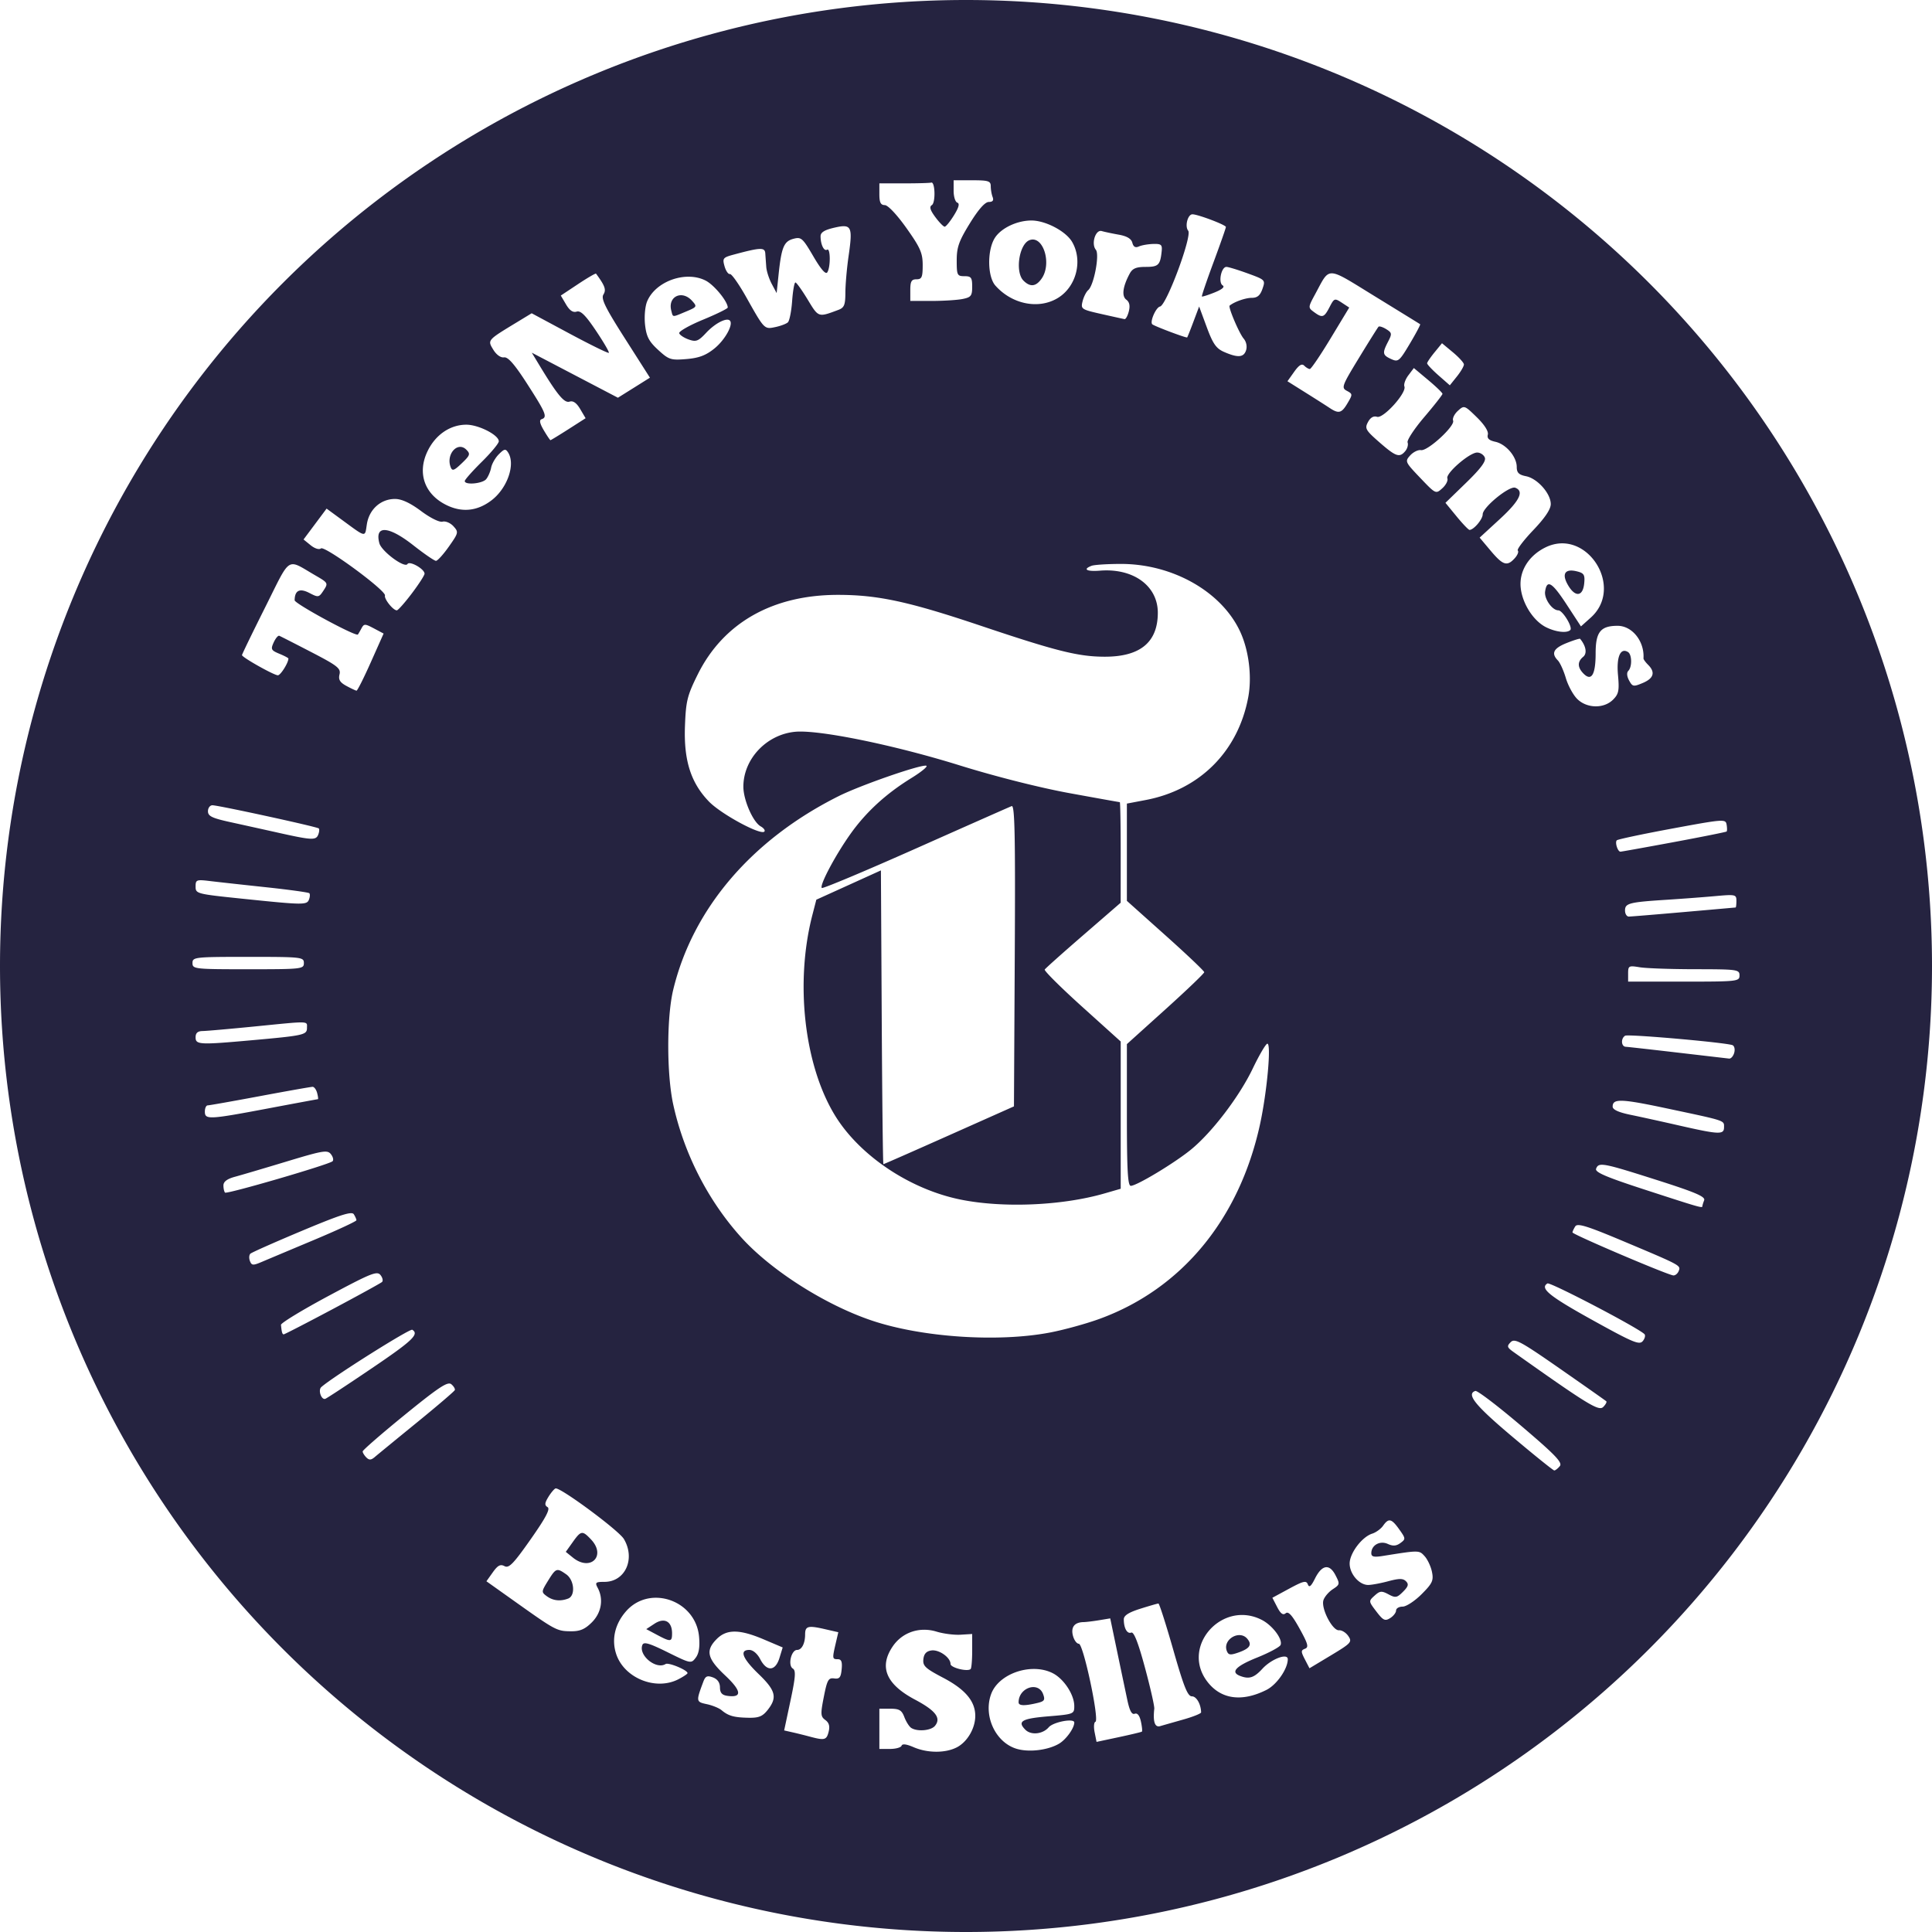 <svg xmlns:inkscape="http://www.inkscape.org/namespaces/inkscape" xmlns:sodipodi="http://sodipodi.sourceforge.net/DTD/sodipodi-0.dtd" xmlns="http://www.w3.org/2000/svg" xmlns:svg="http://www.w3.org/2000/svg" width="165.214mm" height="165.214mm" viewBox="0 0 165.214 165.214" id="svg5288" xml:space="preserve" inkscape:version="1.2.1 (9c6d41e410, 2022-07-14)" sodipodi:docname="Badge2.svg"><defs id="defs5285"></defs><g inkscape:label="Layer 1" inkscape:groupmode="layer" id="layer1" transform="translate(-48.018,-39.629)"><path id="path6564" style="fill:#252340;fill-opacity:1;stroke:none;stroke-width:16.43;stroke-linecap:round;stroke-linejoin:round" d="M 130.625 39.629 A 82.607 82.607 0 0 0 48.018 122.236 A 82.607 82.607 0 0 0 130.625 204.843 A 82.607 82.607 0 0 0 213.232 122.236 A 82.607 82.607 0 0 0 130.625 39.629 z M 129.567 55.045 L 131.154 55.045 C 132.543 55.045 132.742 55.109 132.742 55.553 C 132.742 55.832 132.814 56.249 132.902 56.479 C 133.013 56.768 132.91 56.898 132.572 56.9 C 132.25 56.901 131.691 57.533 130.956 58.725 C 130.018 60.245 129.831 60.772 129.831 61.897 C 129.831 63.161 129.873 63.247 130.493 63.247 C 131.067 63.247 131.154 63.364 131.154 64.14 C 131.154 64.929 131.057 65.052 130.327 65.198 C 129.872 65.289 128.682 65.364 127.681 65.364 L 125.862 65.364 L 125.862 64.438 C 125.862 63.688 125.963 63.512 126.392 63.512 C 126.844 63.512 126.921 63.336 126.921 62.301 C 126.921 61.266 126.72 60.807 125.532 59.133 C 124.721 57.99 123.95 57.172 123.68 57.168 C 123.328 57.164 123.217 56.939 123.217 56.236 L 123.217 55.31 L 125.333 55.31 C 126.497 55.31 127.539 55.28 127.648 55.244 C 127.986 55.131 128.038 56.962 127.703 57.169 C 127.476 57.31 127.558 57.594 127.998 58.189 C 128.333 58.643 128.695 59.014 128.801 59.014 C 128.908 59.014 129.266 58.575 129.597 58.039 C 130.01 57.371 130.1 57.031 129.883 56.959 C 129.709 56.901 129.567 56.447 129.567 55.949 L 129.567 55.045 z M 149.988 57.955 C 150.454 57.955 152.85 58.862 152.85 59.039 C 152.85 59.129 152.373 60.49 151.79 62.062 C 151.207 63.633 150.76 64.948 150.798 64.982 C 150.835 65.017 151.322 64.863 151.88 64.639 C 152.535 64.376 152.78 64.161 152.571 64.033 C 152.181 63.791 152.454 62.453 152.894 62.453 C 153.058 62.453 153.879 62.704 154.718 63.01 C 156.225 63.559 156.24 63.575 155.976 64.333 C 155.778 64.899 155.538 65.099 155.055 65.099 C 154.526 65.099 153.567 65.437 153.17 65.764 C 153.027 65.881 153.987 68.138 154.37 68.586 C 154.595 68.85 154.679 69.254 154.576 69.579 C 154.378 70.203 153.871 70.241 152.687 69.722 C 152.017 69.428 151.739 69.028 151.211 67.6 L 150.561 65.84 L 150.08 67.123 C 149.816 67.829 149.572 68.441 149.539 68.482 C 149.48 68.557 146.708 67.512 146.553 67.358 C 146.332 67.137 146.869 65.912 147.217 65.842 C 147.773 65.73 149.98 59.791 149.626 59.357 C 149.321 58.983 149.586 57.955 149.988 57.955 z M 136.221 58.485 C 137.423 58.485 139.153 59.393 139.693 60.306 C 140.634 61.9 140.069 64.143 138.483 65.11 C 136.845 66.109 134.567 65.658 133.138 64.051 C 132.447 63.273 132.429 60.986 133.106 59.952 C 133.651 59.121 135.001 58.485 136.221 58.485 z M 120.237 58.976 C 120.871 59.015 120.86 59.62 120.581 61.553 C 120.436 62.558 120.314 63.948 120.311 64.643 C 120.307 65.708 120.213 65.941 119.711 66.129 C 117.978 66.777 118.021 66.791 117.088 65.25 C 116.602 64.448 116.13 63.788 116.039 63.784 C 115.947 63.78 115.82 64.493 115.757 65.368 C 115.694 66.243 115.53 67.064 115.394 67.192 C 115.258 67.32 114.779 67.502 114.329 67.597 C 113.374 67.798 113.39 67.814 111.836 65.048 C 111.207 63.928 110.578 63.035 110.436 63.064 C 110.295 63.092 110.087 62.79 109.975 62.391 C 109.786 61.721 109.843 61.648 110.753 61.403 C 113.056 60.783 113.425 60.768 113.461 61.296 C 113.48 61.569 113.517 62.09 113.544 62.453 C 113.57 62.817 113.781 63.47 114.012 63.904 L 114.432 64.693 L 114.598 63.11 C 114.843 60.772 115.052 60.268 115.865 60.051 C 116.532 59.873 116.651 59.977 117.571 61.55 C 118.227 62.672 118.629 63.13 118.767 62.913 C 119.055 62.459 119.037 60.801 118.747 60.981 C 118.482 61.144 118.189 60.54 118.189 59.831 C 118.189 59.499 118.526 59.291 119.374 59.097 C 119.743 59.012 120.026 58.962 120.237 58.976 z M 142.134 59.376 C 142.166 59.375 142.198 59.379 142.231 59.388 C 142.469 59.458 143.125 59.597 143.69 59.697 C 144.385 59.82 144.759 60.044 144.849 60.388 C 144.942 60.742 145.112 60.838 145.41 60.705 C 145.646 60.599 146.196 60.503 146.632 60.491 C 147.326 60.472 147.417 60.552 147.357 61.13 C 147.234 62.3 147.075 62.453 145.988 62.453 C 145.171 62.453 144.861 62.585 144.621 63.033 C 144.027 64.143 143.923 64.952 144.335 65.257 C 144.601 65.454 144.669 65.771 144.55 66.249 C 144.453 66.635 144.286 66.936 144.18 66.918 C 144.073 66.899 143.185 66.703 142.205 66.482 C 140.485 66.094 140.43 66.056 140.595 65.391 C 140.69 65.012 140.906 64.583 141.077 64.438 C 141.565 64.021 142.063 61.391 141.73 60.989 C 141.336 60.514 141.655 59.387 142.134 59.376 z M 136.268 60.115 C 136.199 60.121 136.128 60.138 136.055 60.166 C 135.163 60.508 134.807 62.893 135.539 63.625 C 136.114 64.2 136.607 64.145 137.092 63.453 C 137.937 62.246 137.311 60.02 136.268 60.115 z M 161.941 63.004 C 162.527 63.027 163.483 63.675 165.603 64.977 C 167.684 66.255 169.42 67.325 169.462 67.356 C 169.503 67.386 169.107 68.134 168.58 69.018 C 167.68 70.529 167.585 70.607 166.983 70.333 C 166.24 69.994 166.211 69.828 166.721 68.842 C 167.066 68.174 167.053 68.084 166.563 67.778 C 166.268 67.594 165.971 67.501 165.902 67.569 C 165.834 67.638 165.08 68.838 164.229 70.235 C 162.768 72.631 162.709 72.791 163.196 73.052 C 163.694 73.318 163.696 73.356 163.251 74.109 C 162.743 74.969 162.5 75.032 161.713 74.51 C 161.422 74.316 160.493 73.724 159.649 73.195 L 158.114 72.232 L 158.689 71.423 C 159.101 70.846 159.346 70.696 159.55 70.9 C 159.706 71.057 159.922 71.185 160.028 71.185 C 160.135 71.185 160.936 70.003 161.809 68.557 L 163.397 65.93 L 162.761 65.513 C 162.15 65.113 162.109 65.127 161.714 65.892 C 161.248 66.793 161.096 66.84 160.375 66.308 C 159.87 65.936 159.872 65.911 160.491 64.77 C 161.136 63.58 161.354 62.98 161.941 63.004 z M 98.988 63.03 C 99.754 64.071 99.874 64.408 99.62 64.814 C 99.399 65.169 99.767 65.921 101.47 68.591 L 103.596 71.926 L 102.228 72.784 L 100.859 73.641 L 97.177 71.715 L 93.494 69.788 L 94.116 70.817 C 95.67 73.39 96.271 74.118 96.722 73.975 C 97.029 73.877 97.321 74.081 97.635 74.612 L 98.096 75.393 L 96.629 76.332 C 95.821 76.848 95.129 77.27 95.091 77.27 C 95.052 77.27 94.796 76.89 94.521 76.426 C 94.175 75.84 94.117 75.549 94.332 75.477 C 94.848 75.305 94.703 74.949 93.12 72.487 C 92.025 70.784 91.465 70.14 91.121 70.19 C 90.837 70.231 90.466 69.966 90.204 69.537 C 89.699 68.708 89.679 68.731 92.145 67.232 L 93.484 66.418 L 96.732 68.161 C 98.519 69.119 100.026 69.857 100.082 69.802 C 100.137 69.746 99.644 68.898 98.985 67.916 C 98.091 66.583 97.672 66.168 97.33 66.276 C 97.017 66.376 96.73 66.182 96.423 65.663 L 95.975 64.903 L 97.45 63.924 C 98.261 63.385 98.953 62.983 98.988 63.03 z M 106.971 63.293 C 107.464 63.302 107.944 63.409 108.368 63.627 C 109.097 64.005 110.248 65.41 110.251 65.928 C 110.251 66.019 109.297 66.488 108.13 66.97 C 106.963 67.452 106.05 67.972 106.101 68.126 C 106.152 68.281 106.518 68.521 106.914 68.661 C 107.542 68.883 107.731 68.81 108.409 68.085 C 109.168 67.273 110.154 66.765 110.432 67.043 C 110.754 67.365 110.018 68.696 109.114 69.428 C 108.379 70.022 107.791 70.244 106.712 70.334 C 105.381 70.444 105.216 70.391 104.302 69.553 C 103.51 68.827 103.294 68.413 103.181 67.41 C 103.102 66.711 103.179 65.833 103.356 65.406 C 103.894 64.107 105.491 63.264 106.971 63.293 z M 106.172 64.879 C 105.63 64.924 105.225 65.437 105.423 66.195 C 105.577 66.785 105.47 66.778 106.675 66.275 C 107.63 65.876 107.646 65.847 107.196 65.349 C 106.873 64.992 106.498 64.851 106.172 64.879 z M 171.329 68.98 L 172.257 69.752 C 172.767 70.176 173.193 70.642 173.203 70.788 C 173.212 70.933 172.946 71.396 172.61 71.816 L 171.999 72.579 L 171.023 71.722 C 170.487 71.251 170.053 70.788 170.058 70.694 C 170.063 70.6 170.351 70.176 170.698 69.752 L 171.329 68.98 z M 168.922 71.102 L 170.147 72.126 C 170.82 72.689 171.371 73.22 171.371 73.308 C 171.371 73.395 170.67 74.289 169.814 75.294 C 168.958 76.299 168.316 77.276 168.388 77.464 C 168.461 77.652 168.373 77.983 168.193 78.2 C 167.702 78.792 167.389 78.686 165.976 77.45 C 164.796 76.418 164.709 76.265 165 75.723 C 165.208 75.334 165.476 75.178 165.775 75.273 C 166.313 75.444 168.321 73.216 168.115 72.678 C 168.044 72.494 168.197 72.064 168.454 71.723 L 168.922 71.102 z M 173.16 74.448 C 173.391 74.422 173.646 74.665 174.301 75.305 C 174.957 75.945 175.321 76.516 175.249 76.793 C 175.165 77.114 175.347 77.288 175.894 77.408 C 176.807 77.609 177.721 78.686 177.721 79.561 C 177.721 80.053 177.898 80.229 178.52 80.354 C 179.492 80.548 180.631 81.833 180.631 82.734 C 180.631 83.176 180.135 83.915 179.134 84.965 C 178.311 85.828 177.715 86.614 177.812 86.71 C 177.908 86.806 177.789 87.103 177.548 87.369 C 176.9 88.085 176.543 87.974 175.495 86.729 L 174.549 85.604 L 176.275 84.017 C 177.965 82.462 178.373 81.636 177.597 81.338 C 177.095 81.145 174.81 83.009 174.81 83.611 C 174.81 84.036 174.043 84.943 173.683 84.943 C 173.595 84.943 173.096 84.422 172.574 83.785 L 171.625 82.628 L 173.393 80.912 C 174.638 79.703 175.111 79.068 174.993 78.762 C 174.902 78.524 174.606 78.328 174.337 78.328 C 173.682 78.328 171.626 80.112 171.789 80.538 C 171.86 80.724 171.666 81.104 171.358 81.382 C 170.8 81.888 170.794 81.885 169.467 80.494 C 168.17 79.135 168.148 79.085 168.611 78.573 C 168.873 78.284 169.287 78.081 169.532 78.122 C 170.105 78.218 172.456 76.061 172.28 75.601 C 172.206 75.409 172.391 75.031 172.691 74.759 C 172.892 74.577 173.022 74.464 173.16 74.448 z M 87.895 75.947 C 88.947 75.947 90.673 76.83 90.673 77.367 C 90.673 77.542 90.018 78.332 89.218 79.122 C 88.417 79.913 87.762 80.653 87.762 80.767 C 87.762 81.126 89.271 80.992 89.592 80.605 C 89.761 80.401 89.952 79.96 90.017 79.624 C 90.081 79.289 90.378 78.771 90.677 78.473 C 91.145 78.006 91.254 77.986 91.471 78.328 C 92.115 79.343 91.399 81.391 90.04 82.422 C 88.862 83.316 87.593 83.467 86.296 82.867 C 84.34 81.962 83.66 80.111 84.584 78.203 C 85.262 76.802 86.517 75.947 87.895 75.947 z M 87.312 77.848 C 86.733 77.906 86.241 78.752 86.557 79.577 C 86.693 79.932 86.848 79.877 87.509 79.244 C 88.219 78.564 88.258 78.446 87.894 78.081 C 87.708 77.896 87.505 77.828 87.312 77.848 z M 81.797 82.297 C 82.364 82.297 83.093 82.635 84.022 83.328 C 84.821 83.925 85.597 84.308 85.865 84.238 C 86.12 84.171 86.538 84.349 86.796 84.633 C 87.246 85.131 87.231 85.195 86.403 86.37 C 85.931 87.04 85.434 87.589 85.299 87.589 C 85.165 87.589 84.298 86.994 83.372 86.266 C 81.24 84.59 80.041 84.515 80.459 86.082 C 80.645 86.78 82.626 88.245 82.863 87.861 C 83.048 87.562 84.323 88.285 84.323 88.689 C 84.323 88.824 83.833 89.584 83.233 90.378 C 82.633 91.172 82.056 91.822 81.951 91.822 C 81.632 91.822 80.856 90.85 80.939 90.555 C 81.054 90.143 75.78 86.264 75.462 86.527 C 75.308 86.655 74.936 86.54 74.585 86.256 L 73.976 85.762 L 74.961 84.442 L 75.946 83.122 L 77.099 83.967 C 79.403 85.653 79.206 85.613 79.393 84.442 C 79.595 83.178 80.583 82.297 81.797 82.297 z M 181.472 86.096 C 184.403 85.962 186.603 90.157 184.052 92.443 L 183.212 93.196 L 181.988 91.323 C 180.739 89.414 180.302 89.15 180.147 90.211 C 180.056 90.829 180.753 91.822 181.277 91.822 C 181.649 91.822 182.531 93.274 182.3 93.505 C 182.014 93.791 181.069 93.683 180.234 93.269 C 179.157 92.734 178.212 91.271 178.062 89.907 C 177.907 88.493 178.727 87.151 180.183 86.437 C 180.62 86.223 181.054 86.116 181.472 86.096 z M 143.884 87.853 C 148.277 87.853 152.437 90.2 154.042 93.583 C 154.805 95.19 155.094 97.461 154.762 99.243 C 153.901 103.873 150.625 107.161 145.996 108.041 L 144.383 108.348 L 144.383 112.507 L 144.383 116.666 L 147.691 119.625 C 149.51 121.252 150.998 122.665 150.998 122.766 C 150.998 122.867 149.51 124.292 147.691 125.933 L 144.383 128.916 L 144.383 134.975 C 144.383 139.687 144.458 141.035 144.718 141.035 C 145.219 141.035 148.449 139.091 149.856 137.942 C 151.661 136.469 153.993 133.41 155.148 131.001 C 155.703 129.843 156.264 128.889 156.395 128.88 C 156.746 128.856 156.364 133.041 155.766 135.782 C 153.999 143.879 149.076 149.846 142.047 152.411 C 140.905 152.828 138.986 153.356 137.783 153.584 L 137.782 153.584 C 133.316 154.431 126.822 153.99 122.556 152.55 C 118.571 151.205 113.968 148.275 111.422 145.463 C 108.58 142.322 106.512 138.289 105.591 134.088 C 105.023 131.498 105.022 126.615 105.588 124.267 C 107.262 117.329 112.307 111.424 119.732 107.712 C 121.619 106.769 126.807 104.97 127.232 105.111 C 127.385 105.162 126.811 105.636 125.956 106.163 C 123.771 107.512 122.068 109.076 120.728 110.967 C 119.434 112.792 118.081 115.349 118.295 115.564 C 118.373 115.641 121.982 114.127 126.317 112.199 C 130.651 110.27 134.347 108.634 134.531 108.563 C 134.796 108.459 134.85 111.046 134.795 121.336 L 134.726 134.24 L 129.181 136.711 C 126.131 138.071 123.602 139.183 123.561 139.183 C 123.52 139.183 123.456 133.53 123.418 126.621 L 123.349 114.06 L 120.588 115.313 L 117.826 116.566 L 117.485 117.887 C 115.997 123.648 116.785 130.676 119.402 134.984 C 121.494 138.428 125.804 141.325 130.151 142.208 C 133.791 142.948 138.837 142.733 142.466 141.686 L 143.855 141.285 L 143.855 134.989 L 143.855 128.693 L 140.547 125.71 C 138.728 124.069 137.293 122.642 137.357 122.539 C 137.421 122.435 138.908 121.107 140.663 119.588 L 143.852 116.825 L 143.853 112.526 C 143.854 110.161 143.82 108.226 143.778 108.226 C 143.736 108.226 141.79 107.877 139.454 107.451 C 136.932 106.99 133.122 106.026 130.072 105.077 C 124.459 103.33 118.018 102.015 116.013 102.207 C 113.56 102.442 111.587 104.535 111.587 106.903 C 111.587 108.04 112.411 109.928 113.069 110.296 C 113.336 110.446 113.476 110.647 113.379 110.743 C 113.053 111.07 109.68 109.242 108.651 108.181 C 107.097 106.579 106.484 104.659 106.592 101.729 C 106.671 99.586 106.785 99.12 107.675 97.322 C 109.862 92.899 114.081 90.499 119.671 90.499 C 123.097 90.499 125.733 91.07 131.948 93.16 C 138.345 95.31 140.235 95.782 142.474 95.787 C 145.522 95.794 147.026 94.553 147.028 92.03 C 147.03 89.728 144.935 88.202 142.087 88.428 C 140.94 88.519 140.58 88.314 141.362 88.014 C 141.592 87.926 142.727 87.853 143.884 87.853 z M 73.116 87.88 C 73.521 87.909 74.046 88.291 74.989 88.837 C 76.079 89.467 76.095 89.498 75.69 90.117 C 75.291 90.726 75.244 90.735 74.472 90.335 C 73.643 89.907 73.225 90.115 73.214 90.96 C 73.211 91.252 78.46 94.094 78.623 93.889 C 78.659 93.844 78.796 93.609 78.926 93.367 C 79.148 92.958 79.22 92.958 79.993 93.367 L 80.822 93.807 L 79.731 96.254 C 79.132 97.6 78.58 98.697 78.506 98.691 C 78.431 98.685 78.041 98.502 77.639 98.284 C 77.084 97.983 76.943 97.748 77.051 97.302 C 77.175 96.787 76.886 96.558 74.639 95.394 C 73.235 94.666 72.003 94.038 71.9 93.998 C 71.798 93.958 71.582 94.215 71.421 94.569 C 71.156 95.15 71.203 95.243 71.904 95.534 C 72.332 95.71 72.681 95.895 72.681 95.943 C 72.681 96.311 72.01 97.378 71.779 97.376 C 71.438 97.373 68.712 95.839 68.712 95.65 C 68.712 95.579 69.608 93.732 70.702 91.548 C 72.097 88.763 72.44 87.832 73.116 87.88 z M 182.522 88.426 C 181.776 88.356 181.61 88.827 182.119 89.689 C 182.732 90.727 183.382 90.644 183.491 89.514 C 183.562 88.788 183.474 88.64 182.877 88.491 C 182.747 88.458 182.629 88.437 182.522 88.426 z M 186.347 93.145 C 187.599 93.145 188.656 94.478 188.559 95.933 C 188.554 96.011 188.733 96.257 188.956 96.481 C 189.591 97.116 189.438 97.637 188.502 98.032 C 187.702 98.369 187.621 98.355 187.33 97.82 C 187.137 97.465 187.111 97.15 187.264 96.995 C 187.596 96.656 187.577 95.599 187.234 95.387 C 186.589 94.989 186.238 95.797 186.38 97.356 C 186.5 98.686 186.442 98.976 185.956 99.461 C 185.171 100.247 183.708 100.215 182.888 99.395 C 182.542 99.049 182.106 98.246 181.918 97.609 C 181.73 96.973 181.423 96.295 181.236 96.103 C 180.646 95.496 180.862 95.069 181.987 94.618 C 182.587 94.378 183.107 94.216 183.142 94.259 C 183.648 94.874 183.755 95.504 183.404 95.796 C 182.894 96.219 182.908 96.707 183.445 97.245 C 184.116 97.915 184.468 97.313 184.468 95.492 C 184.468 93.671 184.889 93.145 186.347 93.145 z M 66.184 108.491 C 66.697 108.491 75.136 110.329 75.279 110.472 C 75.342 110.534 75.322 110.769 75.236 110.993 C 75.042 111.498 74.707 111.484 71.887 110.856 C 70.65 110.58 68.775 110.166 67.72 109.934 C 66.146 109.589 65.802 109.421 65.802 109.002 C 65.802 108.721 65.974 108.491 66.184 108.491 z M 195.32 109.823 C 195.593 109.849 195.636 109.963 195.668 110.146 C 195.716 110.425 195.716 110.69 195.668 110.735 C 195.62 110.78 193.592 111.187 191.162 111.639 C 188.732 112.09 186.674 112.46 186.589 112.46 C 186.355 112.46 186.101 111.664 186.279 111.487 C 186.365 111.401 188.493 110.95 191.008 110.485 C 193.766 109.974 194.863 109.778 195.32 109.823 z M 65.304 114.905 C 65.477 114.913 65.704 114.939 66 114.975 C 66.692 115.058 68.851 115.296 70.799 115.504 C 72.746 115.712 74.398 115.941 74.469 116.012 C 74.54 116.083 74.528 116.325 74.442 116.549 C 74.258 117.03 73.99 117.026 68.646 116.472 C 64.84 116.077 64.744 116.052 64.744 115.445 C 64.744 115.005 64.784 114.88 65.304 114.905 z M 196.031 116.176 C 196.471 116.191 196.506 116.324 196.506 116.659 C 196.506 116.969 196.476 117.227 196.44 117.232 C 196.404 117.237 194.409 117.413 192.008 117.623 C 189.607 117.833 187.494 118.007 187.312 118.01 C 187.13 118.013 186.981 117.78 186.981 117.492 C 186.981 116.868 187.328 116.778 190.553 116.572 C 191.863 116.488 193.738 116.346 194.72 116.257 C 195.356 116.2 195.766 116.166 196.031 116.176 z M 69.242 121.455 C 73.828 121.455 74.004 121.475 74.004 121.985 C 74.004 122.494 73.828 122.514 69.242 122.514 C 64.655 122.514 64.479 122.494 64.479 121.985 C 64.479 121.475 64.655 121.455 69.242 121.455 z M 187.688 122.269 C 187.825 122.278 188.004 122.306 188.238 122.344 C 188.784 122.435 190.927 122.509 193 122.511 C 196.593 122.514 196.771 122.539 196.771 123.043 C 196.771 123.553 196.594 123.572 192.008 123.572 L 187.246 123.572 L 187.246 122.876 C 187.246 122.383 187.277 122.243 187.688 122.269 z M 73.829 127.061 C 74.35 127.075 74.269 127.225 74.269 127.529 C 74.269 128.129 74.01 128.186 69.492 128.59 C 65.073 128.986 64.744 128.968 64.744 128.335 C 64.744 127.965 64.923 127.804 65.339 127.798 C 65.666 127.793 67.661 127.618 69.771 127.409 C 72.183 127.169 73.307 127.047 73.829 127.061 z M 187.125 128.178 C 188.226 128.132 195.441 128.774 196.155 128.999 C 196.326 129.053 196.401 129.34 196.323 129.642 C 196.244 129.941 196.045 130.172 195.88 130.153 C 195.715 130.135 193.735 129.904 191.479 129.641 C 189.223 129.378 187.229 129.154 187.047 129.145 C 186.648 129.125 186.607 128.434 186.99 128.197 C 187.006 128.187 187.052 128.181 187.125 128.178 z M 74.749 132.568 C 74.887 132.568 75.063 132.806 75.139 133.097 C 75.215 133.388 75.244 133.626 75.203 133.626 C 75.163 133.626 73.239 133.983 70.929 134.419 C 65.874 135.373 65.537 135.389 65.537 134.685 C 65.537 134.394 65.646 134.155 65.778 134.155 C 65.91 134.155 67.925 133.798 70.257 133.362 C 72.589 132.925 74.61 132.568 74.749 132.568 z M 186.774 133.762 C 187.448 133.785 188.616 134.001 190.596 134.422 C 195.645 135.494 195.448 135.429 195.448 136.026 C 195.448 136.672 195.038 136.656 191.611 135.876 C 190.156 135.544 188.281 135.132 187.444 134.96 C 186.429 134.751 185.923 134.519 185.923 134.261 C 185.923 133.908 186.101 133.739 186.774 133.762 z M 75.816 138.11 C 76.087 138.107 76.208 138.188 76.32 138.333 C 76.503 138.566 76.562 138.838 76.452 138.936 C 76.128 139.225 67.414 141.766 67.263 141.614 C 67.187 141.538 67.125 141.262 67.125 141.001 C 67.125 140.676 67.439 140.441 68.117 140.258 C 68.663 140.11 70.657 139.521 72.549 138.948 C 74.494 138.36 75.364 138.116 75.816 138.11 z M 185.022 139.234 C 185.577 139.241 186.787 139.609 189.673 140.528 C 192.998 141.587 193.867 141.958 193.748 142.27 C 193.664 142.487 193.596 142.715 193.596 142.776 C 193.596 142.955 193.402 142.9 188.779 141.396 C 185.349 140.281 184.392 139.872 184.508 139.571 C 184.59 139.356 184.688 139.23 185.022 139.234 z M 77.969 143.378 C 78.136 143.365 78.23 143.397 78.273 143.464 C 78.395 143.656 78.496 143.886 78.498 143.976 C 78.5 144.066 76.865 144.826 74.864 145.665 C 72.863 146.504 70.851 147.35 70.392 147.545 C 69.657 147.858 69.538 147.848 69.391 147.466 C 69.299 147.227 69.317 146.944 69.431 146.837 C 69.545 146.73 71.532 145.849 73.845 144.879 C 76.3 143.85 77.466 143.416 77.969 143.378 z M 183.007 144.393 C 183.461 144.4 184.508 144.79 186.887 145.791 C 191.783 147.852 191.756 147.837 191.573 148.315 C 191.49 148.531 191.286 148.703 191.12 148.697 C 190.674 148.68 182.482 145.189 182.487 145.018 C 182.49 144.937 182.596 144.706 182.724 144.504 C 182.771 144.43 182.856 144.39 183.007 144.393 z M 80.247 148.513 C 80.393 148.514 80.48 148.57 80.554 148.661 C 80.736 148.889 80.796 149.158 80.686 149.258 C 80.576 149.358 78.669 150.406 76.448 151.588 C 74.227 152.769 72.352 153.735 72.281 153.735 C 72.158 153.735 72.105 153.552 72.046 152.924 C 72.031 152.769 73.865 151.653 76.121 150.444 C 78.835 148.99 79.807 148.508 80.247 148.513 z M 180.346 149.382 C 180.573 149.242 188.003 153.121 188.636 153.71 C 188.746 153.812 188.686 154.08 188.504 154.306 C 188.212 154.666 187.687 154.448 184.203 152.518 C 180.494 150.463 179.675 149.797 180.346 149.382 z M 83.273 153.343 C 83.884 153.721 83.301 154.275 79.8 156.645 C 77.758 158.028 75.976 159.198 75.84 159.247 C 75.5 159.368 75.201 158.513 75.49 158.249 C 76.4 157.42 83.069 153.217 83.273 153.343 z M 177.534 154.281 C 177.977 154.321 178.89 154.912 181.429 156.68 C 183.537 158.147 185.314 159.398 185.378 159.458 C 185.442 159.519 185.323 159.739 185.114 159.948 C 184.737 160.324 183.789 159.742 177.463 155.257 C 176.888 154.849 176.858 154.749 177.204 154.403 C 177.29 154.317 177.386 154.268 177.534 154.281 z M 86.472 157.943 C 86.527 157.949 86.572 157.968 86.611 158 C 86.817 158.172 86.952 158.398 86.911 158.502 C 86.87 158.607 85.408 159.857 83.661 161.28 C 81.915 162.703 80.3 164.026 80.073 164.221 C 79.754 164.494 79.587 164.504 79.345 164.262 C 79.173 164.089 79.031 163.858 79.031 163.749 C 79.031 163.639 80.652 162.23 82.633 160.618 C 85.188 158.539 86.083 157.901 86.472 157.943 z M 174.181 158.575 C 174.344 158.52 176.106 159.861 178.095 161.554 C 181.039 164.059 181.655 164.702 181.404 165.005 C 181.235 165.209 181.021 165.376 180.93 165.374 C 180.839 165.372 179.216 164.066 177.324 162.471 C 174.159 159.804 173.383 158.841 174.181 158.575 z M 95.522 166.913 C 95.896 166.773 100.932 170.498 101.37 171.238 C 102.374 172.935 101.482 174.901 99.708 174.901 C 98.948 174.901 98.886 174.957 99.13 175.413 C 99.647 176.38 99.451 177.542 98.631 178.362 C 98.041 178.952 97.618 179.133 96.845 179.127 C 95.647 179.117 95.526 179.054 92.194 176.685 L 89.614 174.851 L 90.161 174.083 C 90.584 173.488 90.811 173.37 91.162 173.557 C 91.537 173.758 91.921 173.363 93.398 171.26 C 94.695 169.412 95.089 168.664 94.845 168.513 C 94.578 168.348 94.591 168.17 94.906 167.65 C 95.124 167.29 95.402 166.958 95.522 166.913 z M 166.913 169.655 C 167.116 169.701 167.344 169.95 167.678 170.419 C 168.23 171.195 168.234 171.243 167.774 171.58 C 167.421 171.838 167.136 171.859 166.695 171.658 C 166.02 171.35 165.285 171.763 165.285 172.449 C 165.285 172.756 165.505 172.808 166.278 172.684 C 169.397 172.186 169.373 172.186 169.847 172.709 C 170.099 172.988 170.382 173.595 170.474 174.057 C 170.621 174.791 170.508 175.033 169.583 175.958 C 169 176.541 168.27 177.018 167.962 177.018 C 167.654 177.018 167.402 177.168 167.402 177.351 C 167.402 177.535 167.174 177.827 166.896 178.001 C 166.456 178.276 166.299 178.2 165.715 177.435 C 165.048 176.56 165.046 176.548 165.563 176.081 C 166.019 175.668 166.168 175.654 166.752 175.966 C 167.351 176.287 167.48 176.264 167.996 175.748 C 168.449 175.295 168.503 175.103 168.25 174.85 C 167.998 174.598 167.67 174.597 166.735 174.847 C 166.079 175.023 165.306 175.166 165.017 175.166 C 164.248 175.166 163.433 174.224 163.433 173.334 C 163.433 172.45 164.487 171.053 165.363 170.777 C 165.684 170.675 166.102 170.371 166.292 170.101 C 166.53 169.763 166.71 169.608 166.913 169.655 z M 97.766 170.721 C 97.556 170.75 97.35 171.003 96.995 171.502 L 96.401 172.335 L 97.006 172.824 C 98.511 174.043 99.882 172.683 98.564 171.28 C 98.192 170.885 97.977 170.691 97.766 170.721 z M 161.483 173.648 C 161.743 173.665 161.994 173.891 162.221 174.33 C 162.608 175.079 162.598 175.133 161.991 175.53 C 161.642 175.758 161.282 176.18 161.191 176.467 C 160.969 177.169 161.964 179.09 162.524 179.041 C 162.762 179.02 163.12 179.243 163.32 179.538 C 163.66 180.039 163.566 180.143 161.84 181.182 L 159.997 182.29 L 159.605 181.532 C 159.257 180.859 159.258 180.757 159.616 180.619 C 159.95 180.491 159.869 180.196 159.148 178.894 C 158.516 177.753 158.192 177.396 157.962 177.587 C 157.735 177.775 157.528 177.623 157.235 177.055 L 156.824 176.261 L 158.261 175.483 C 159.48 174.823 159.723 174.767 159.856 175.115 C 159.973 175.419 160.132 175.29 160.467 174.619 C 160.8 173.952 161.149 173.627 161.483 173.648 z M 95.767 173.893 C 95.491 173.858 95.306 174.123 94.883 174.806 C 94.307 175.738 94.304 175.781 94.78 176.129 C 95.309 176.516 95.936 176.585 96.604 176.329 C 97.243 176.084 97.133 174.744 96.435 174.255 C 96.132 174.043 95.933 173.914 95.767 173.893 z M 104.346 176.268 C 106.018 176.378 107.62 177.64 107.797 179.585 C 107.877 180.454 107.788 181.021 107.515 181.384 C 107.123 181.905 107.089 181.899 105.105 180.919 C 103.51 180.131 103.063 180.004 102.948 180.303 C 102.608 181.19 104.125 182.429 104.938 181.927 C 105.191 181.771 106.812 182.444 106.812 182.707 C 106.812 182.772 106.461 183.007 106.032 183.229 C 104.097 184.23 101.391 183.132 100.711 181.07 C 100.298 179.818 100.602 178.502 101.554 177.417 C 102.315 176.551 103.343 176.202 104.346 176.268 z M 147.081 176.753 C 147.157 176.753 147.729 178.539 148.352 180.722 C 149.255 183.884 149.579 184.691 149.946 184.691 C 150.333 184.691 150.716 185.359 150.73 186.061 C 150.732 186.16 150.049 186.435 149.212 186.672 C 148.375 186.909 147.482 187.163 147.227 187.238 C 146.773 187.37 146.602 186.86 146.726 185.749 C 146.75 185.531 146.391 183.949 145.928 182.233 C 145.351 180.096 144.982 179.153 144.756 179.24 C 144.406 179.374 144.119 178.861 144.119 178.103 C 144.119 177.78 144.538 177.512 145.531 177.199 C 146.308 176.954 147.006 176.753 147.081 176.753 z M 154.364 177.736 C 154.876 177.756 155.405 177.888 155.929 178.159 C 156.838 178.629 157.718 179.803 157.529 180.293 C 157.461 180.47 156.559 180.956 155.525 181.372 C 153.689 182.111 153.217 182.619 154.062 182.943 C 154.839 183.241 155.258 183.107 155.974 182.329 C 156.745 181.49 158.142 180.965 158.142 181.514 C 158.142 182.342 157.201 183.696 156.319 184.14 C 154.179 185.215 152.362 184.938 151.208 183.362 C 149.352 180.826 151.601 177.631 154.364 177.736 z M 142.959 178.024 L 143.558 180.894 C 143.888 182.473 144.28 184.339 144.429 185.04 C 144.617 185.926 144.807 186.274 145.053 186.18 C 145.281 186.092 145.468 186.326 145.582 186.842 C 145.678 187.28 145.716 187.671 145.665 187.709 C 145.615 187.747 144.722 187.961 143.681 188.183 L 141.789 188.586 L 141.625 187.765 C 141.534 187.314 141.564 186.91 141.691 186.868 C 142.053 186.747 140.661 180.193 140.273 180.193 C 140.092 180.193 139.863 179.877 139.766 179.491 C 139.584 178.764 139.908 178.356 140.679 178.342 C 140.897 178.339 141.5 178.265 142.017 178.18 L 142.959 178.024 z M 104.837 178.226 C 104.598 178.19 104.308 178.27 103.99 178.478 L 103.282 178.942 L 104.187 179.424 C 105.374 180.056 105.489 180.045 105.489 179.299 C 105.489 178.663 105.235 178.285 104.837 178.226 z M 117.374 178.753 C 117.619 178.749 117.975 178.812 118.489 178.929 L 119.705 179.208 L 119.483 180.164 C 119.181 181.461 119.189 181.516 119.662 181.516 C 119.969 181.516 120.054 181.737 119.992 182.376 C 119.925 183.078 119.807 183.222 119.351 183.159 C 118.861 183.092 118.751 183.288 118.467 184.733 C 118.175 186.215 118.189 186.417 118.595 186.715 C 118.914 186.948 118.998 187.245 118.878 187.72 C 118.699 188.433 118.534 188.475 117.263 188.134 C 116.827 188.017 116.156 187.85 115.773 187.764 L 115.075 187.606 L 115.615 185.066 C 116.05 183.023 116.089 182.483 115.814 182.313 C 115.374 182.041 115.679 180.722 116.182 180.722 C 116.579 180.722 116.867 180.164 116.867 179.394 C 116.867 178.953 116.966 178.759 117.374 178.753 z M 127.024 178.997 C 127.38 178.994 127.747 179.046 128.111 179.158 C 128.693 179.336 129.616 179.454 130.162 179.42 L 131.154 179.359 L 131.154 180.79 C 131.154 181.578 131.095 182.281 131.023 182.353 C 130.767 182.609 129.302 182.244 129.302 181.924 C 129.302 181.371 128.32 180.675 127.67 180.767 C 127.237 180.828 127.031 181.052 126.98 181.516 C 126.917 182.088 127.145 182.302 128.674 183.103 C 130.559 184.092 131.416 185.109 131.418 186.358 C 131.419 187.424 130.737 188.588 129.84 189.052 C 128.861 189.558 127.324 189.551 126.132 189.033 C 125.533 188.774 125.177 188.731 125.117 188.911 C 125.066 189.064 124.618 189.189 124.121 189.189 L 123.217 189.189 L 123.217 187.469 L 123.217 185.749 L 124.149 185.749 C 124.922 185.749 125.129 185.874 125.356 186.472 C 125.508 186.869 125.772 187.284 125.945 187.394 C 126.469 187.727 127.63 187.626 127.969 187.217 C 128.521 186.552 128.035 185.911 126.266 184.973 C 123.793 183.661 123.17 182.185 124.351 180.431 C 124.966 179.517 125.953 179.006 127.024 178.997 z M 110.865 179.155 C 111.505 179.161 112.296 179.383 113.328 179.821 L 114.949 180.509 L 114.673 181.409 C 114.323 182.549 113.589 182.597 113.03 181.516 C 112.784 181.041 112.41 180.722 112.097 180.722 C 111.225 180.722 111.506 181.448 112.898 182.79 C 114.352 184.191 114.504 184.789 113.672 185.846 C 113.229 186.409 112.912 186.539 112.019 186.522 C 110.783 186.499 110.304 186.364 109.723 185.876 C 109.505 185.693 108.934 185.46 108.456 185.359 C 107.537 185.163 107.531 185.127 108.162 183.44 C 108.341 182.961 108.495 182.891 108.981 183.071 C 109.37 183.215 109.581 183.513 109.585 183.926 C 109.589 184.388 109.759 184.583 110.216 184.648 C 111.506 184.83 111.441 184.229 110.029 182.903 C 108.485 181.453 108.328 180.77 109.314 179.784 C 109.739 179.359 110.226 179.149 110.865 179.155 z M 154.073 179.457 C 153.398 179.406 152.647 180.075 152.928 180.809 C 153.063 181.159 153.23 181.183 153.897 180.951 C 154.897 180.602 155.108 180.285 154.682 179.772 C 154.515 179.57 154.298 179.474 154.073 179.457 z M 136.561 182.352 C 137.089 182.368 137.605 182.485 138.058 182.719 C 139.005 183.209 139.883 184.555 139.884 185.52 C 139.885 186.203 139.842 186.22 137.636 186.403 C 135.391 186.591 134.987 186.83 135.705 187.549 C 136.19 188.034 137.192 187.927 137.698 187.337 C 138.091 186.878 139.885 186.542 139.885 186.927 C 139.885 187.411 139.187 188.381 138.582 188.739 C 137.633 189.299 136.002 189.495 134.947 189.175 C 133.138 188.626 132.085 186.344 132.78 184.481 C 133.274 183.159 134.976 182.302 136.561 182.352 z M 136.37 183.9 C 135.778 183.906 135.123 184.422 135.123 185.203 C 135.123 185.506 135.634 185.522 136.743 185.255 C 137.334 185.113 137.405 184.999 137.215 184.492 C 137.059 184.077 136.726 183.897 136.37 183.9 z "></path></g></svg>